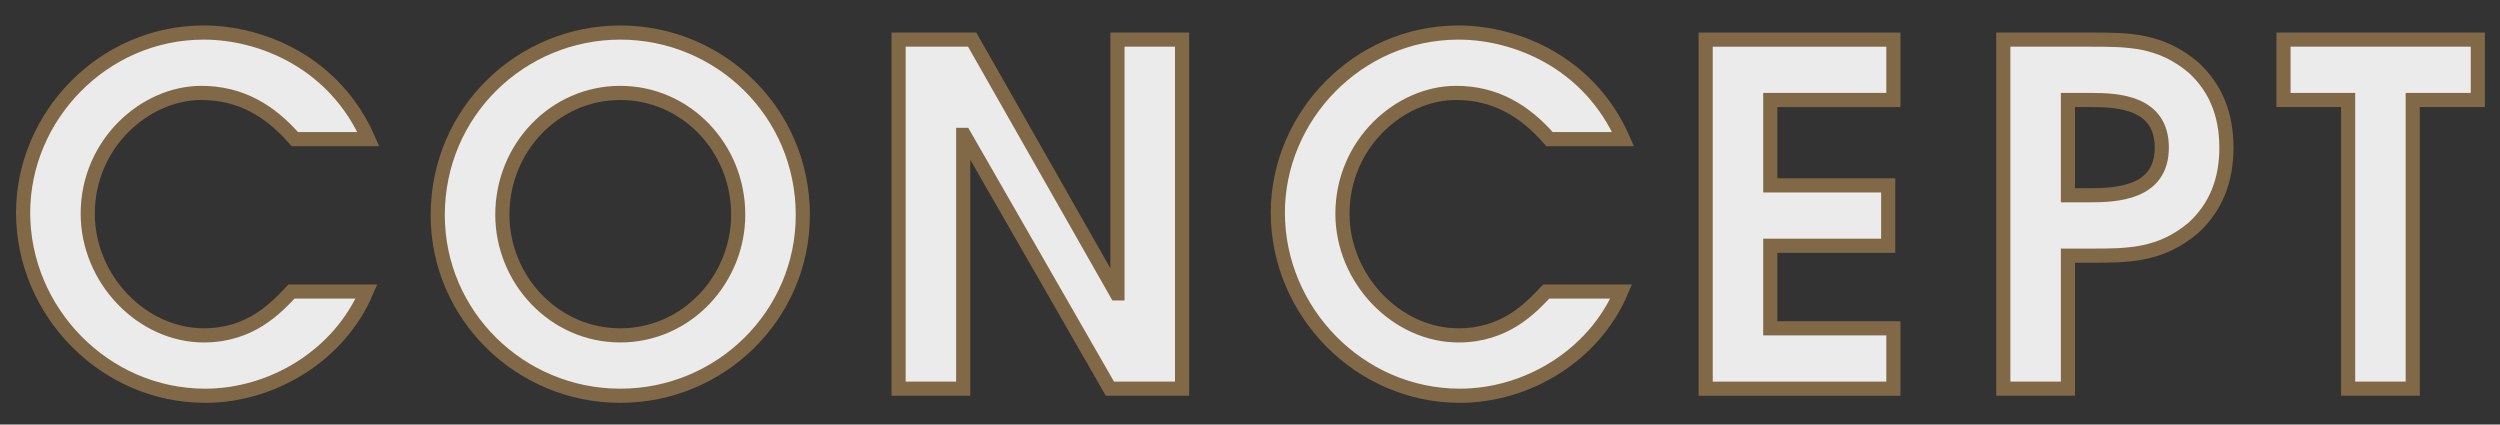 <?xml version="1.0" encoding="utf-8"?>
<!-- Generator: Adobe Illustrator 24.3.0, SVG Export Plug-In . SVG Version: 6.00 Build 0)  -->
<svg version="1.1" id="レイヤー_1" xmlns="http://www.w3.org/2000/svg" xmlns:xlink="http://www.w3.org/1999/xlink" x="0px"
	 y="0px" viewBox="0 0 530 90" style="enable-background:new 0 0 530 90;" xml:space="preserve">
<rect x="0" y="0" width="530" height="90" fill="#333333" stroke="none"/>
<style type="text/css">
	.st0{opacity:0.9;}
	.st1{fill:#FFFFFF;stroke:#8A6E49;stroke-width:3;}
</style>
<g class="st0">
	<path class="st1" d="M77.7,61.8c-5.8,13.6-20,22.1-34.2,22.1C22.1,83.9,4.9,66,4.9,45.1c0-20.4,16.9-38.2,38.3-38.2
		c12.3,0,27.8,6.4,34.9,22.6H62.5c-5.3-6.1-11.6-9.8-19.8-9.8c-12,0-24.1,10.8-24.1,25.6c0,13.9,11.5,25.8,24.6,25.8
		c9.9,0,15.3-5.8,18.6-9.3H77.7z"/>
	<path class="st1" d="M131.5,6.9c21,0,38.7,16.8,38.7,38.7c0,21.2-17.4,38.3-38.7,38.3S92.8,66.8,92.8,45.6
		C92.8,23.7,110.5,6.9,131.5,6.9z M131.5,71.1c14.1,0,25-11.9,25-25.6c0-14.2-11.1-25.8-25-25.8s-25,11.6-25,25.8
		C106.5,59.2,117.4,71.1,131.5,71.1z"/>
	<path class="st1" d="M190.5,8.4h15.6l30.6,53.8h0.2V8.4h13.7v74h-15.3l-30.9-53.8h-0.2v53.8h-13.7V8.4z"/>
	<path class="st1" d="M343.7,61.8c-5.8,13.6-20,22.1-34.2,22.1c-21.4,0-38.6-17.9-38.6-38.8c0-20.4,16.9-38.2,38.3-38.2
		c12.3,0,27.8,6.4,34.9,22.6h-15.6c-5.3-6.1-11.6-9.8-19.8-9.8c-12,0-24.1,10.8-24.1,25.6c0,13.9,11.5,25.8,24.6,25.8
		c9.9,0,15.3-5.8,18.6-9.3H343.7z"/>
	<path class="st1" d="M361.6,8.4h39.8v12.8h-26.1v18.1h25v12.8h-25v17.5h26.1v12.8h-39.8V8.4z"/>
	<path class="st1" d="M424.7,8.4h18.6c7.9,0,14.7,0,21.7,5.9c4.8,4.4,7,10.1,7,17s-2.2,12.6-7,17c-7,5.9-13.8,5.9-21.7,5.9h-4.9
		v28.2h-13.7V8.4z M438.4,41.4h4.4c5.9,0,15.5-0.4,15.5-10.1s-9.4-10.1-15-10.1h-4.9V41.4z"/>
	<path class="st1" d="M497.8,21.2h-13.7V8.4h41.2v12.8h-13.8v61.2h-13.7V21.2z"/>
</g>
</svg>
